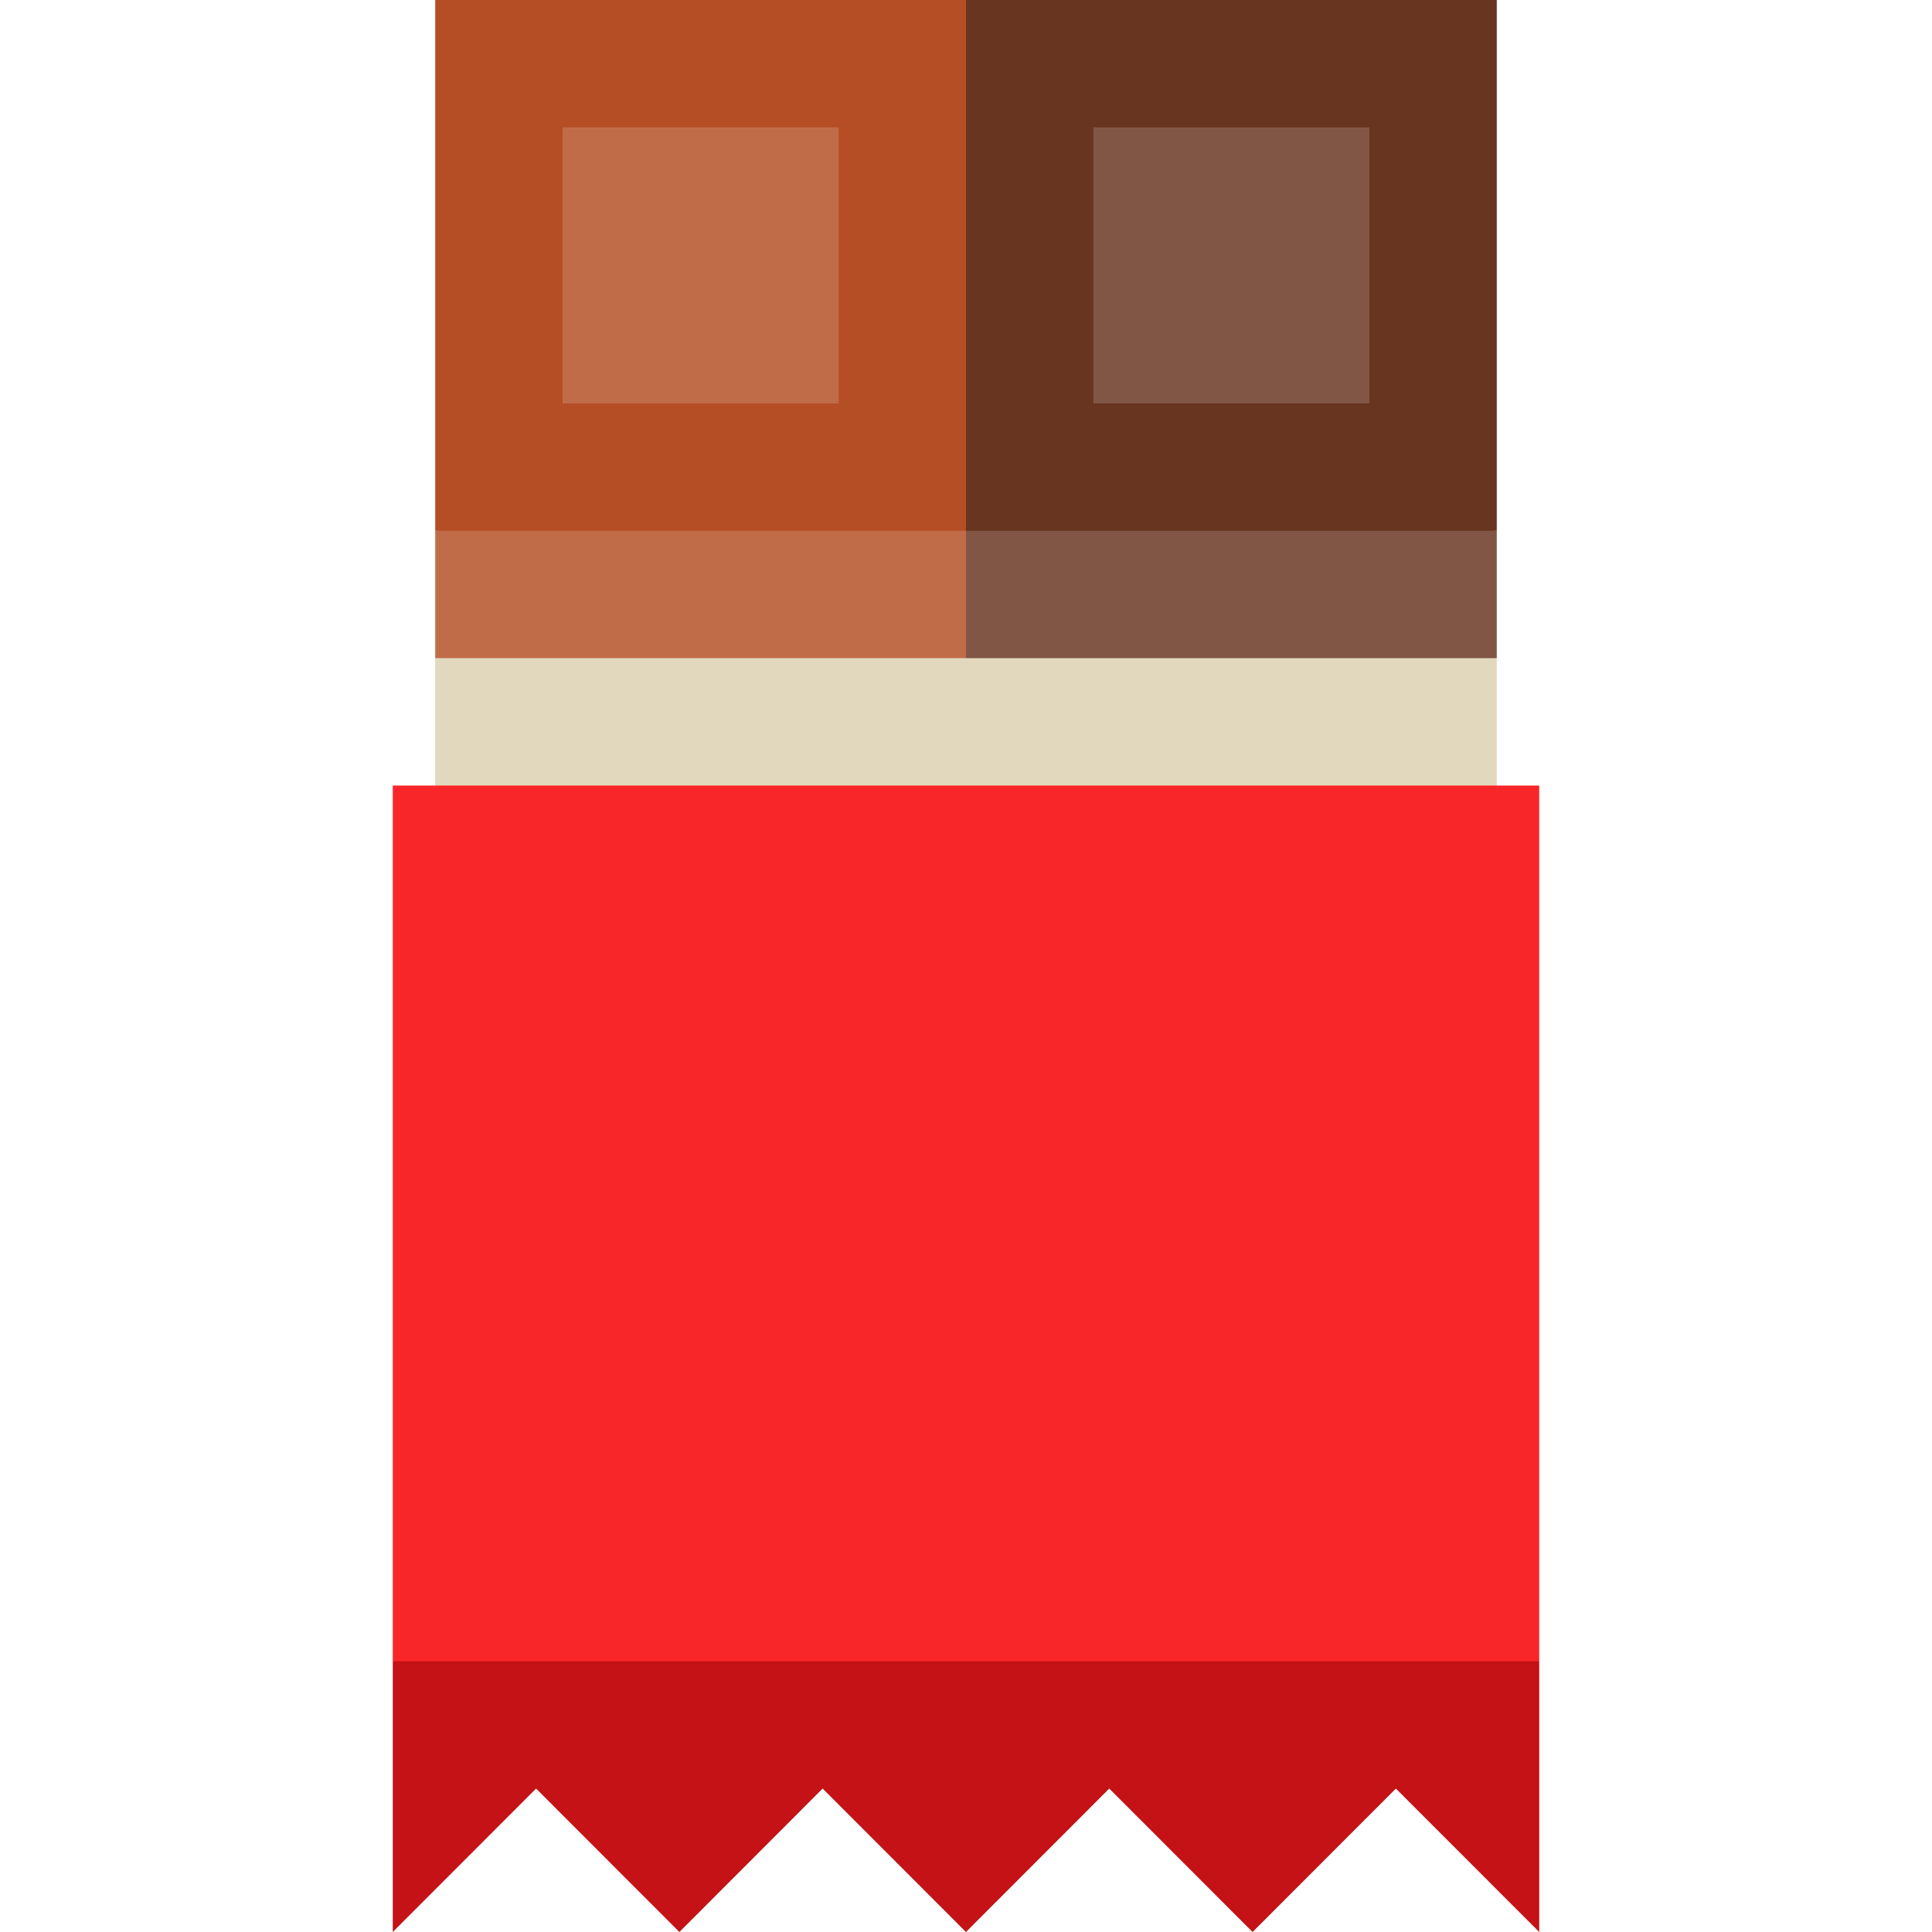 <?xml version="1.0" encoding="iso-8859-1"?>
<!-- Uploaded to: SVG Repo, www.svgrepo.com, Generator: SVG Repo Mixer Tools -->
<svg version="1.1" id="Layer_1" xmlns="http://www.w3.org/2000/svg" xmlns:xlink="http://www.w3.org/1999/xlink" 
	 viewBox="0 0 512 512" xml:space="preserve">
<polygon style="fill:#825645;" points="396.659,140.659 396.659,174.418 256,219.429 233.495,118.154 "/>
<polygon style="fill:#C16C49;" points="256,118.154 256,219.429 115.341,174.418 115.341,140.659 "/>
<polygon style="fill:#683520;" points="396.659,0 396.659,140.659 256,140.659 222.242,70.33 256,0 "/>
<rect x="115.341" style="fill:#B54E25;" width="140.659" height="140.659"/>
<polygon style="fill:#C41216;" points="407.912,440.23 407.912,512 369.923,473.988 331.945,512 293.967,473.988 255.989,512 
	218.011,473.988 180.044,512 142.066,473.988 104.088,512 104.088,440.23 255.989,395.219 "/>
<rect x="115.341" y="174.418" style="fill:#E2D8BD;" width="281.319" height="67.516"/>
<rect x="104.088" y="208.176" style="fill:#F92629;" width="303.824" height="232.054"/>
<rect x="149.099" y="33.758" style="fill:#C16C49;" width="73.143" height="73.143"/>
<rect x="289.758" y="33.758" style="fill:#825645;" width="73.143" height="73.143"/>
</svg>
